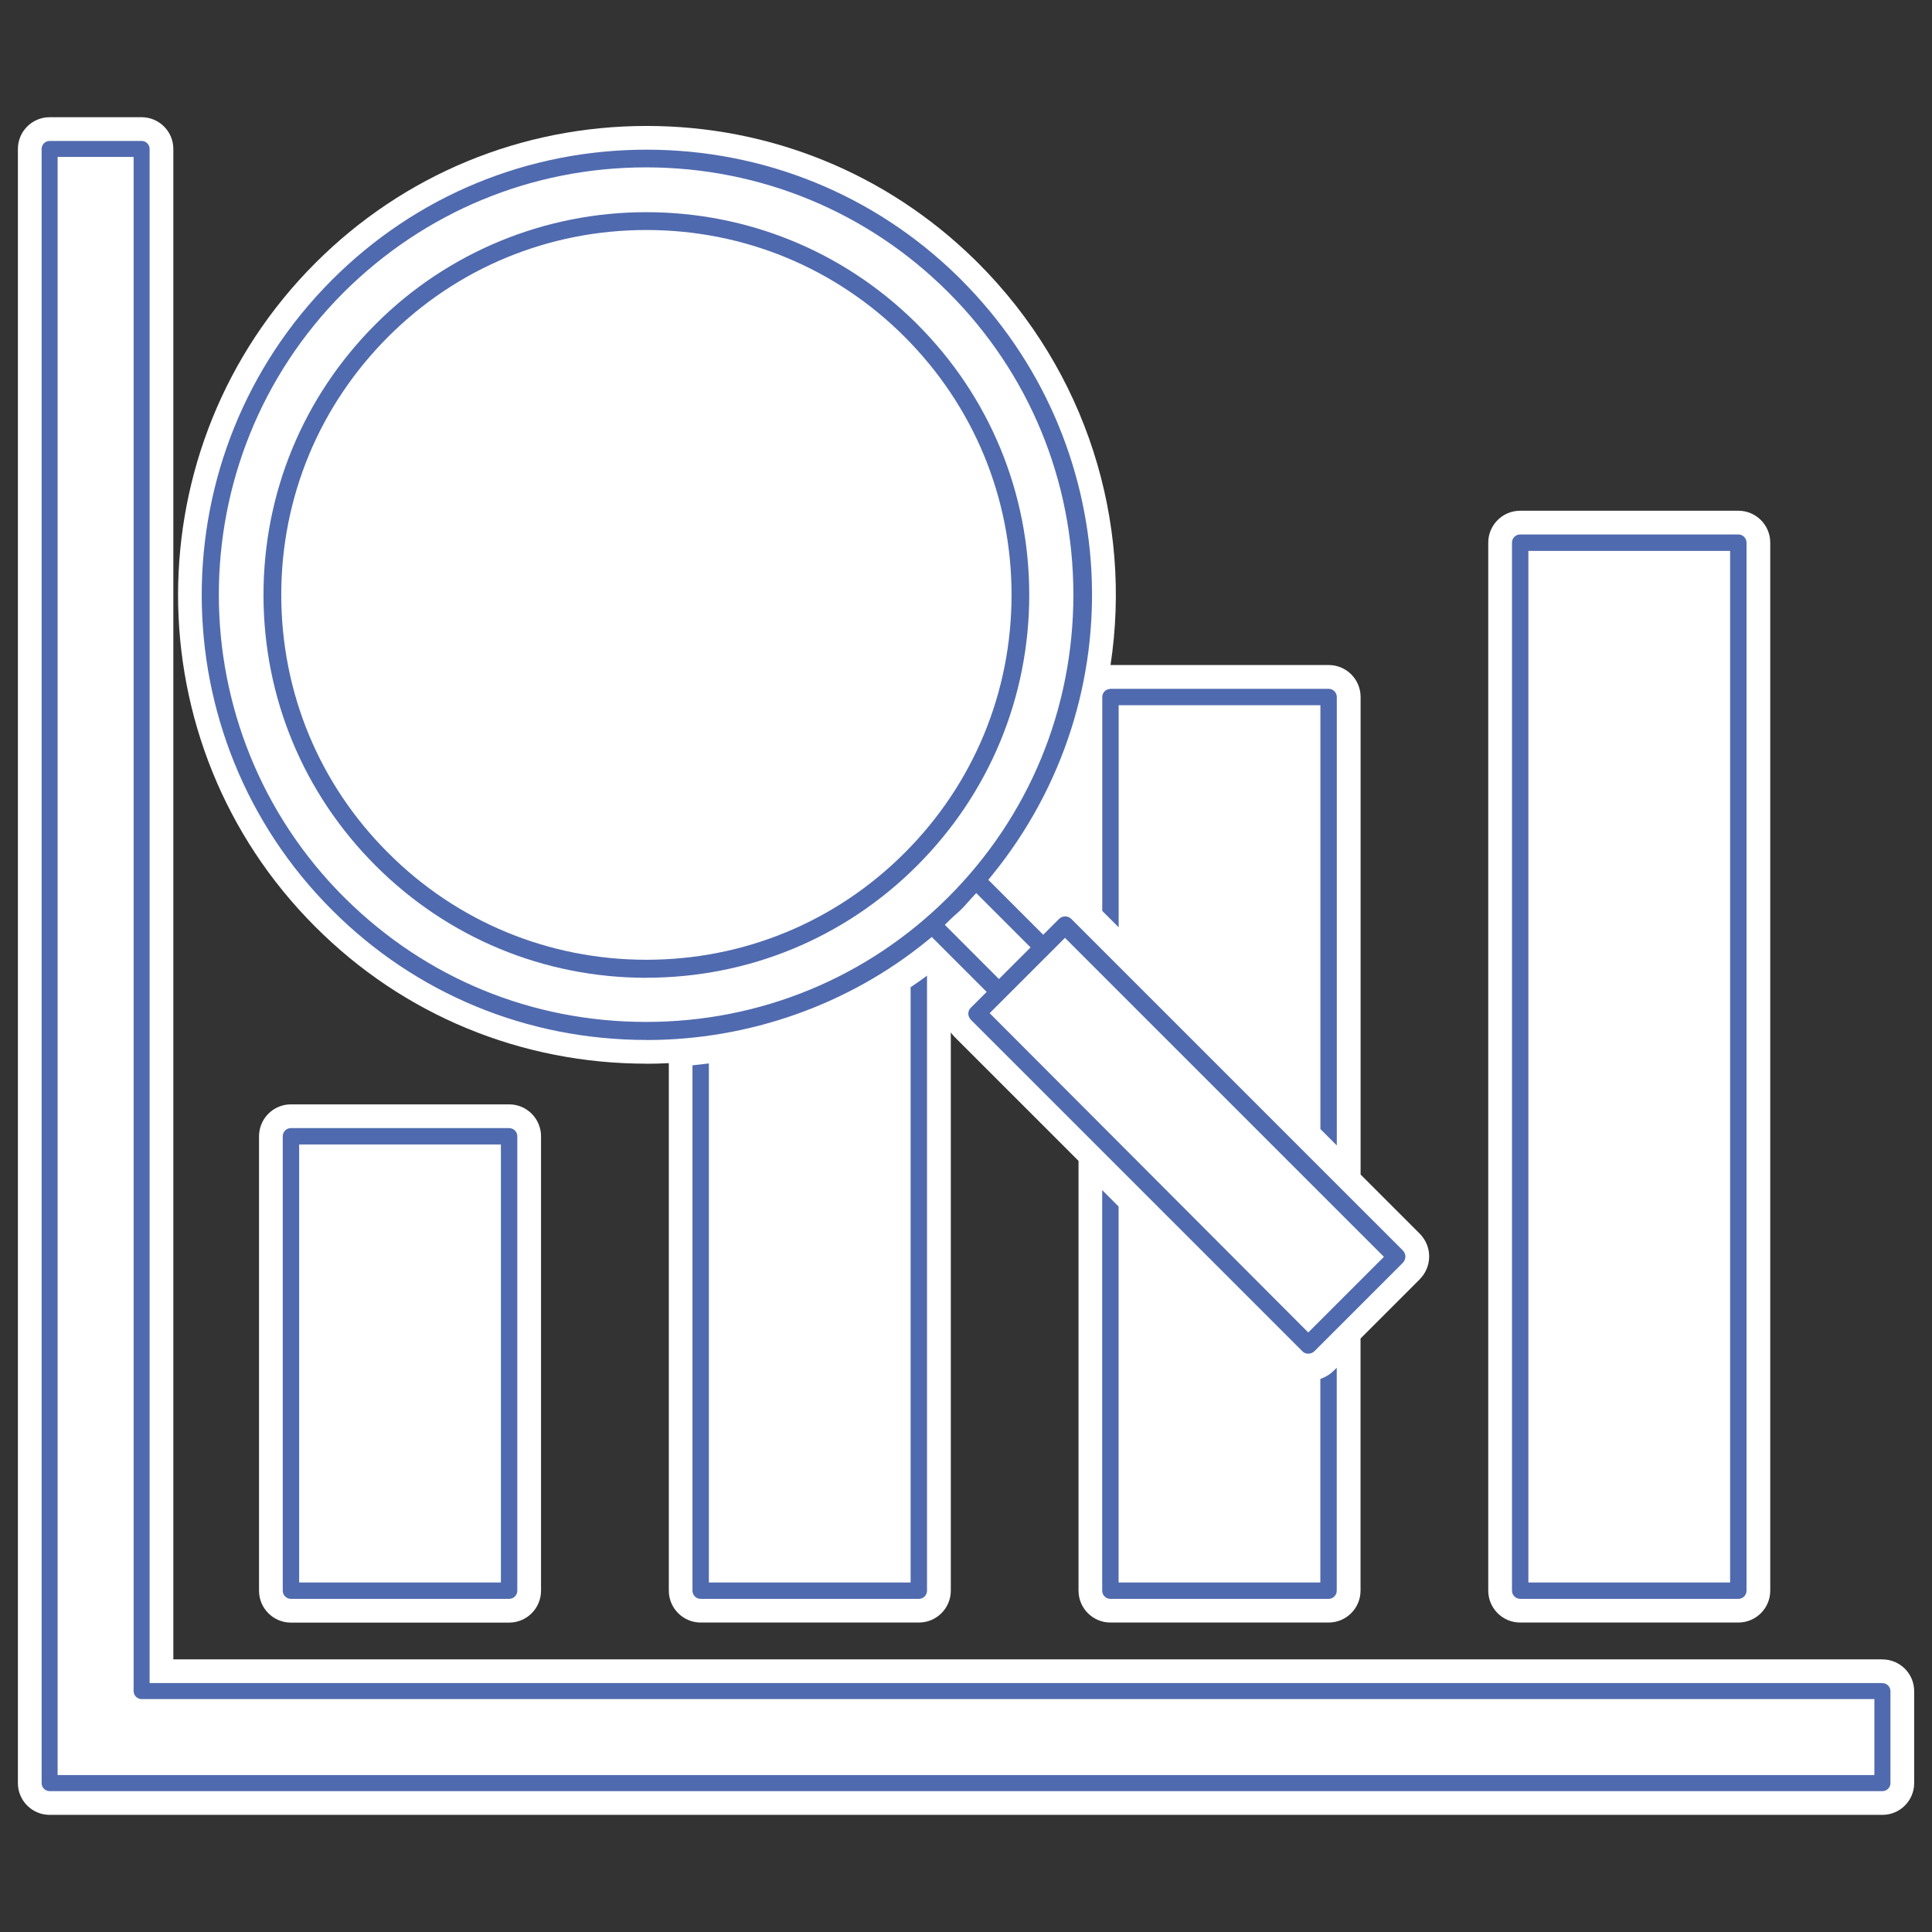 <svg width="250" height="250" viewBox="0 0 250 250" fill="none" xmlns="http://www.w3.org/2000/svg">
<rect x="0" y="0" width="250" height="250" fill="#333333" stroke="none"/>
<path d="M243.579 214.719H22.43V19.272C22.43 17.009 20.588 15.167 18.325 15.167H6.421C4.158 15.167 2.316 17.009 2.316 19.272V230.737C2.316 233 4.158 234.842 6.421 234.842H243.588C245.851 234.842 247.693 233 247.693 230.737V218.833C247.693 216.57 245.851 214.728 243.588 214.728L243.579 214.719Z" fill="white"/>
<path d="M65.877 142.904H37.649C35.367 142.904 33.518 144.753 33.518 147.035V205.833C33.518 208.115 35.367 209.965 37.649 209.965H65.877C68.159 209.965 70.009 208.115 70.009 205.833V147.035C70.009 144.753 68.159 142.904 65.877 142.904Z" fill="white"/>
<path d="M196.711 66.088H224.939C227.219 66.088 229.07 67.939 229.07 70.219V205.824C229.07 208.105 227.219 209.956 224.939 209.956H196.711C194.43 209.956 192.579 208.105 192.579 205.824V70.219C192.579 67.939 194.43 66.088 196.711 66.088Z" fill="white"/>
<path d="M83.649 137.649C84.614 137.649 85.579 137.623 86.544 137.57V205.825C86.544 208.105 88.395 209.956 90.675 209.956H118.903C121.184 209.956 123.035 208.105 123.035 205.825V133.597C123.167 133.781 123.307 133.965 123.474 134.132L139.561 150.219V205.825C139.561 208.105 141.412 209.956 143.693 209.956H171.921C174.202 209.956 176.053 208.105 176.053 205.825V173.202L183.684 165.57C185.351 163.895 185.351 161.272 183.684 159.605L176.061 151.983V90.184C176.061 87.904 174.21 86.053 171.93 86.053H143.702C146.518 67.57 140.693 48.167 126.561 34.026L126.096 33.57C114.719 22.439 99.667 16.298 83.684 16.298C67.447 16.298 52.202 22.614 40.772 34.07C17.131 57.755 17.131 96.254 40.772 119.895C52.175 131.342 67.412 137.64 83.667 137.64L83.649 137.649Z" fill="white"/>
<path d="M243.579 217.789H19.36V19.272C19.36 18.702 18.895 18.237 18.325 18.237H6.421C5.851 18.237 5.386 18.702 5.386 19.272V230.737C5.386 231.307 5.851 231.772 6.421 231.772H243.588C244.158 231.772 244.623 231.307 244.623 230.737V218.833C244.623 218.263 244.158 217.798 243.588 217.798L243.579 217.789ZM242.544 229.693H7.456V20.307H17.29V218.825C17.29 219.395 17.754 219.86 18.325 219.86H242.544V229.693Z" fill="#506AAF"/>
<path d="M36.588 147.035V205.833C36.588 206.421 37.062 206.895 37.649 206.895H65.877C66.465 206.895 66.939 206.421 66.939 205.833V147.035C66.939 146.447 66.465 145.974 65.877 145.974H37.649C37.062 145.974 36.588 146.447 36.588 147.035ZM38.711 148.096H64.816V204.772H38.711V148.096Z" fill="#506AAF"/>
<path d="M196.711 206.895H224.939C225.526 206.895 226 206.421 226 205.833V70.219C226 69.632 225.526 69.158 224.939 69.158H196.711C196.123 69.158 195.649 69.632 195.649 70.219V205.825C195.649 206.412 196.123 206.886 196.711 206.886V206.895ZM197.772 71.29H223.877V204.772H197.772V71.281V71.29Z" fill="#506AAF"/>
<path d="M144.746 156.123L142.623 154V205.833C142.623 206.421 143.096 206.895 143.684 206.895H171.912C172.5 206.895 172.974 206.421 172.974 205.833V176.982L172.605 177.351C172.132 177.825 171.544 178.193 170.851 178.439V204.772H144.746V156.123Z" fill="#506AAF"/>
<path d="M170.86 146.097L172.982 148.219V90.193C172.982 89.605 172.509 89.132 171.921 89.132H143.693C143.693 89.132 143.658 89.132 143.632 89.14C143.605 89.14 143.579 89.158 143.553 89.158C143.018 89.228 142.632 89.667 142.632 90.193V117.868L144.754 119.991V91.254H170.86V146.097Z" fill="#506AAF"/>
<path d="M83.649 134.579C96.912 134.579 109.807 130.018 119.956 121.746L120.57 121.246L120.64 121.316L127.675 128.351L125.649 130.377C125.421 130.588 125.298 130.86 125.298 131.175C125.298 131.447 125.43 131.754 125.649 131.974L168.509 174.833C168.693 175.044 168.965 175.158 169.263 175.167C169.272 175.167 169.281 175.167 169.289 175.167C169.588 175.167 169.886 175.044 170.096 174.833L181.509 163.421C181.974 162.956 181.974 162.254 181.509 161.789L138.649 118.93C138.184 118.465 137.482 118.465 137.017 118.93L134.991 120.956L127.886 113.851L128.386 113.237C147.044 90.263 145.316 57.149 124.377 36.202L123.939 35.763C113.14 25.193 98.842 19.368 83.675 19.368C68.246 19.368 53.789 25.368 42.939 36.237C20.491 58.728 20.491 95.281 42.939 117.728C53.763 128.588 68.219 134.57 83.658 134.57L83.649 134.579ZM137.807 121.351L138.421 121.974L179.079 162.632L179 162.711L169.289 172.421L169.21 172.342L128.061 131.105L128.14 131.026L137.807 121.36V121.351ZM133.36 122.588L133.281 122.667L129.263 126.684L129.184 126.605L122.263 119.675L122.877 119.061C123.132 118.807 123.395 118.579 123.658 118.342C123.895 118.132 124.14 117.921 124.368 117.693C124.667 117.395 124.956 117.079 125.228 116.763L125.263 116.728C125.412 116.561 125.561 116.386 125.71 116.228L126.325 115.561L133.351 122.588H133.36ZM44.465 37.842C54.947 27.404 68.842 21.658 83.597 21.658C98.351 21.658 112.298 27.404 122.728 37.842C133.149 48.263 138.895 62.158 138.895 76.956C138.895 91.754 133.149 105.64 122.728 116.07C112.307 126.491 98.412 132.237 83.614 132.237C68.816 132.237 55.149 126.588 44.754 116.325L44.5 116.079C22.939 94.526 22.921 59.43 44.456 37.851L44.465 37.842Z" fill="#506AAF"/>
<path d="M83.64 126.517C96.877 126.517 109.325 121.368 118.675 112.009C128.026 102.658 133.184 90.21 133.184 76.974C133.184 63.737 128.035 51.289 118.675 41.938L118.351 41.614C109.026 32.482 96.693 27.456 83.614 27.456C70.535 27.456 57.93 32.605 48.605 41.947C39.254 51.298 34.096 63.745 34.096 76.982C34.096 90.219 39.246 102.658 48.605 112.017C57.956 121.368 70.403 126.526 83.64 126.526V126.517ZM50.237 43.57C59.14 34.667 71.009 29.763 83.64 29.763C96.272 29.763 108.14 34.667 117.044 43.57C125.974 52.5 130.895 64.36 130.895 76.974C130.895 89.588 125.974 101.456 117.044 110.377C108.14 119.281 96.272 124.193 83.64 124.193C71.009 124.193 59.149 119.289 50.246 110.377C41.316 101.491 36.395 89.623 36.395 76.965C36.395 64.351 41.316 52.491 50.246 43.561L50.237 43.57Z" fill="#506AAF"/>
<path d="M91.728 137.605C91.035 137.693 90.325 137.781 89.605 137.851V205.833C89.605 206.421 90.079 206.895 90.667 206.895H118.895C119.482 206.895 119.956 206.421 119.956 205.833V126.254C119.307 126.737 118.605 127.228 117.833 127.746V204.772H91.728V137.605Z" fill="#506AAF"/>
</svg>

